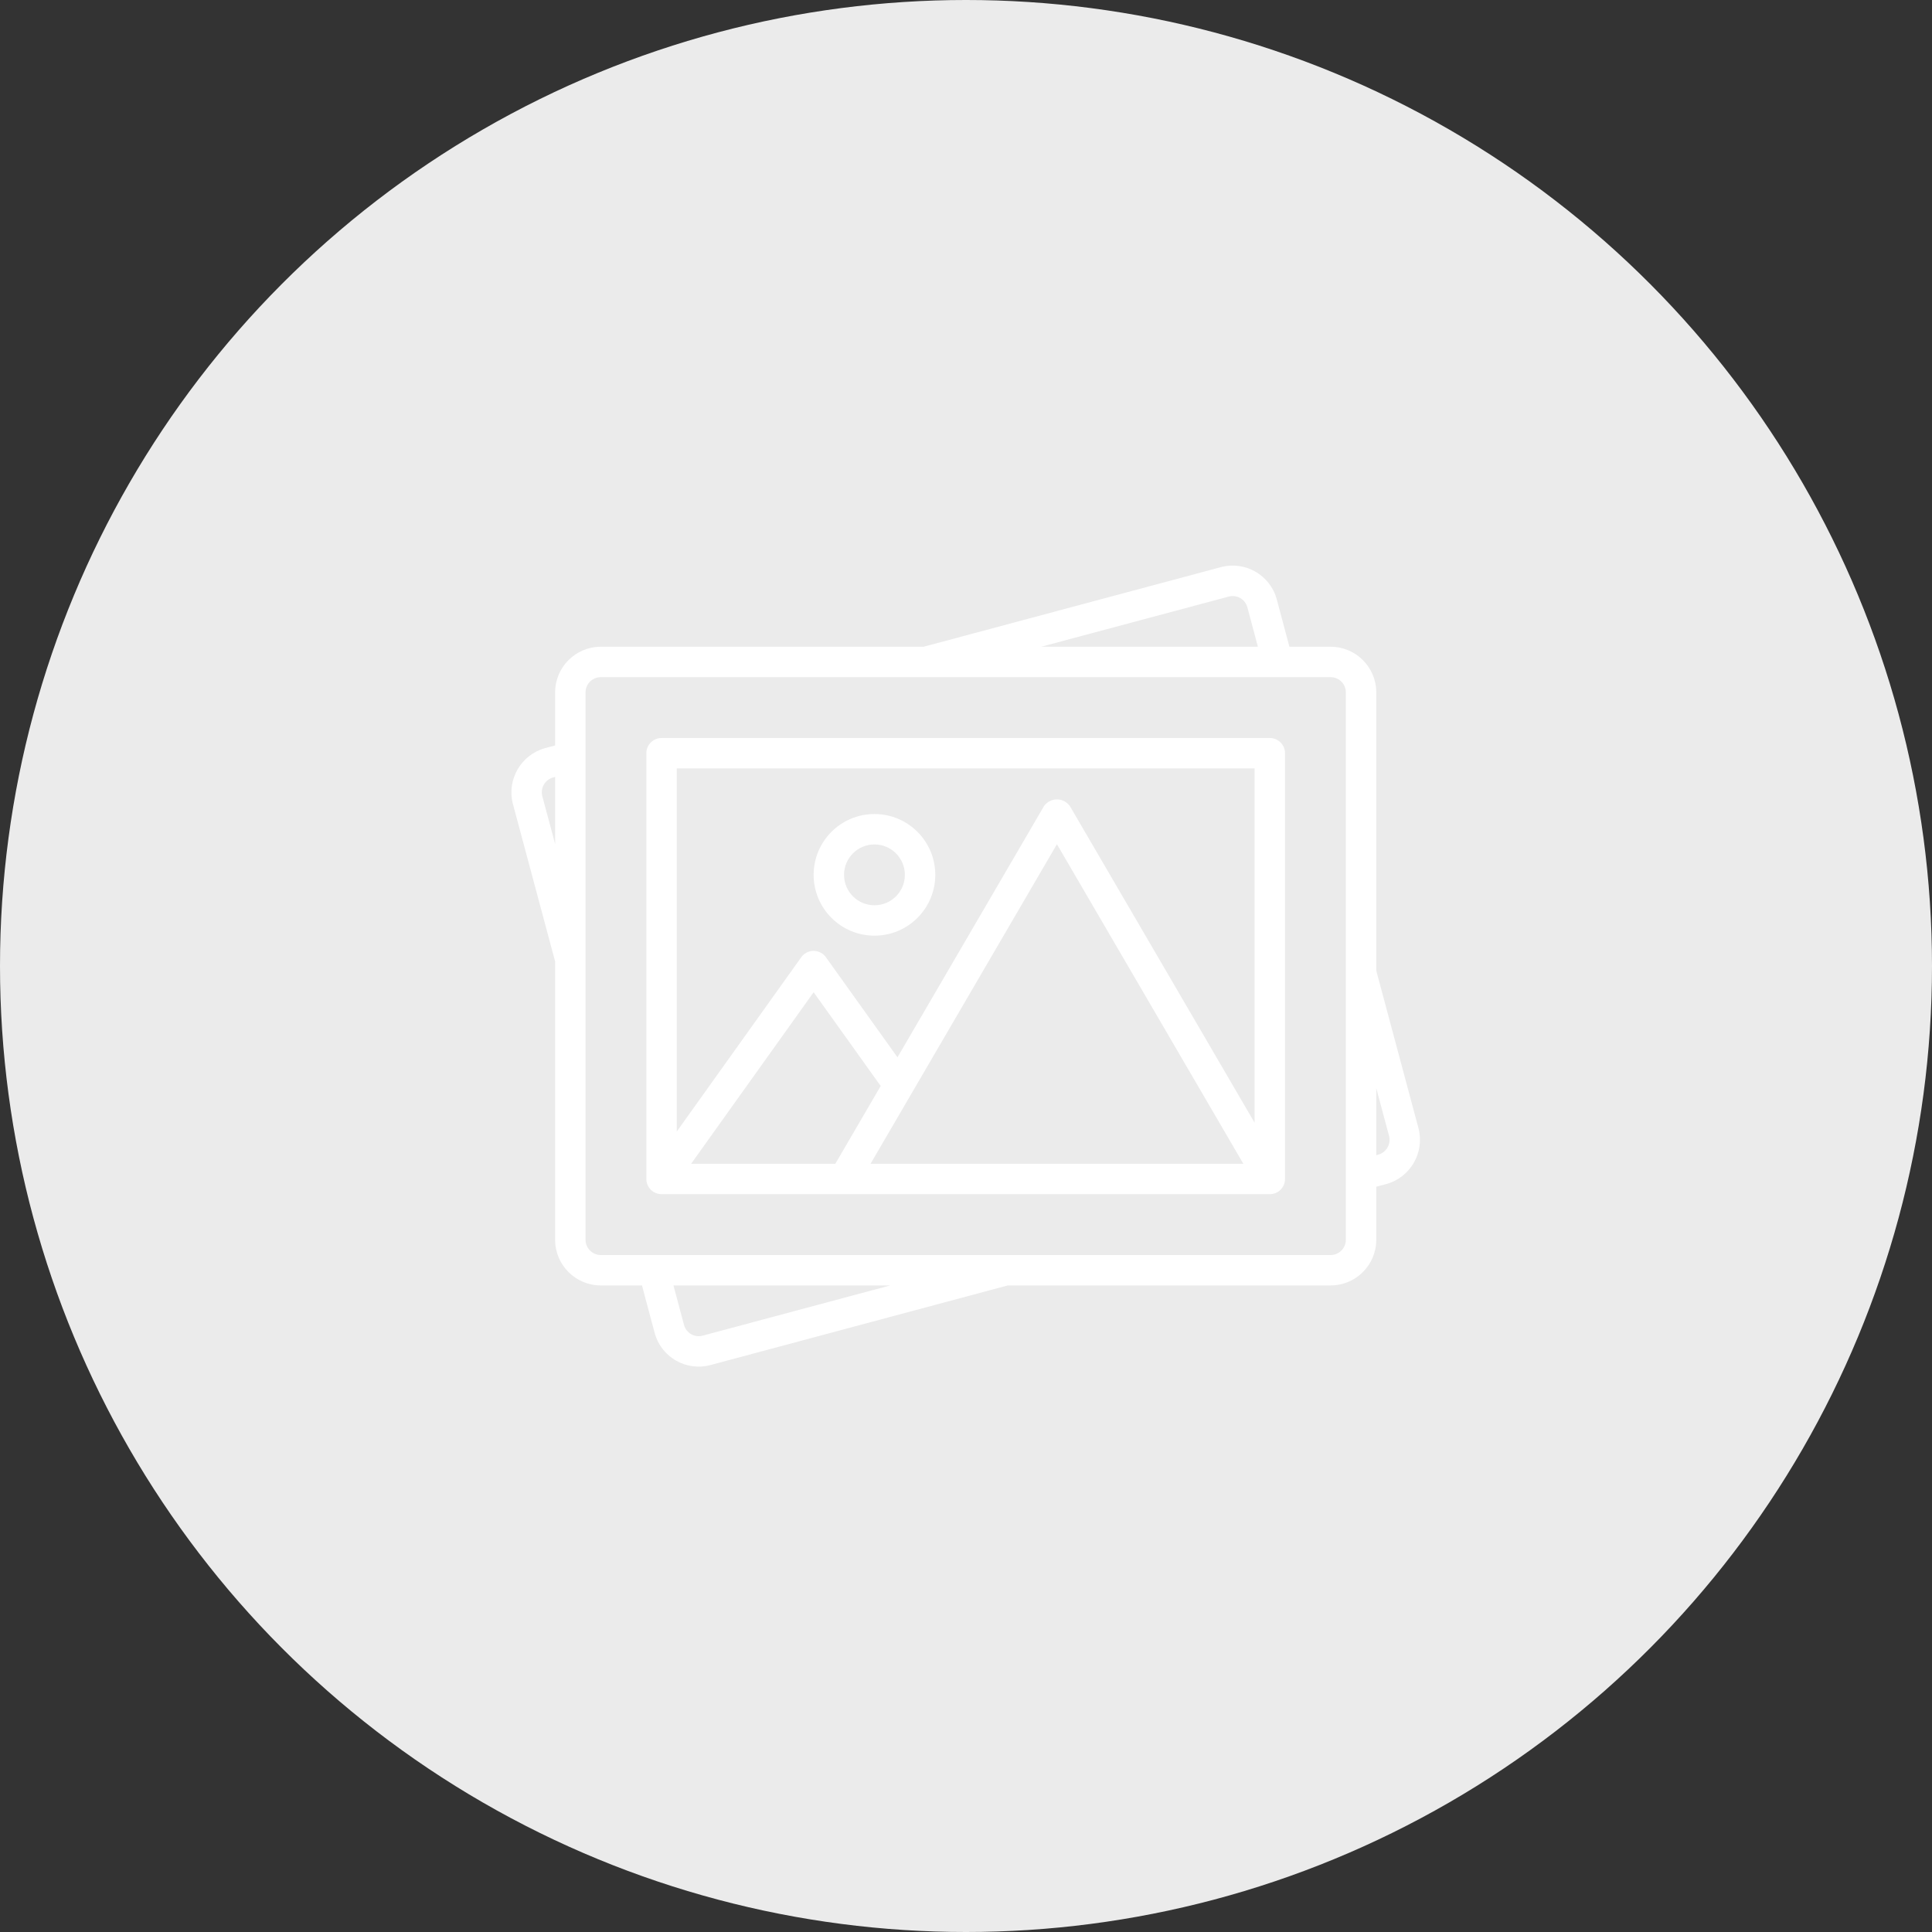 <svg width="170" height="170" viewBox="0 0 170 170" fill="none" xmlns="http://www.w3.org/2000/svg">
  <rect x="0" y="0" width="170" height="170" fill="#333333" stroke="none"/>
  <circle cx="85" cy="85" r="85" fill="#EBEBEB"/>
  <path d="M111.734 64.937H58.213C57.473 64.937 56.874 65.537 56.874 66.275V103.74C56.874 104.479 57.474 105.078 58.213 105.078H111.734C112.473 105.078 113.071 104.479 113.071 103.74V66.275C113.071 65.537 112.473 64.937 111.734 64.937ZM60.813 102.402L71.593 87.309L77.494 95.558L73.502 102.402H60.813ZM76.601 102.402L93.001 74.283L109.404 102.402H76.601ZM110.395 67.613V98.79L94.158 70.958C93.729 70.319 92.863 70.15 92.224 70.579C92.075 70.68 91.946 70.809 91.846 70.958L78.971 93.036L72.683 84.241C72.433 83.885 72.028 83.671 71.593 83.67C71.161 83.67 70.755 83.878 70.504 84.23L59.552 99.563V67.613H110.395Z" fill="white"/>
  <path d="M124.814 99.272L121.1 85.409V60.923C121.1 58.707 119.302 56.909 117.086 56.909H113.457L112.343 52.729C111.759 50.596 109.563 49.333 107.427 49.904L81.265 56.909H52.861C50.644 56.909 48.847 58.707 48.847 60.923V65.595L47.974 65.827C45.84 66.41 44.572 68.602 45.132 70.743L48.847 84.607V109.093C48.847 111.309 50.644 113.106 52.861 113.106H56.489L57.604 117.286C58.18 119.423 60.379 120.689 62.516 120.113C62.517 120.112 62.519 120.112 62.52 120.112L88.681 113.106H117.086C119.302 113.106 121.1 111.309 121.1 109.092V104.421L121.972 104.188C124.106 103.606 125.374 101.413 124.814 99.272ZM108.121 52.494C108.831 52.304 109.56 52.722 109.756 53.43L110.684 56.909H91.61L108.121 52.494ZM47.718 70.055C47.532 69.339 47.956 68.607 48.668 68.411L48.847 68.364V74.267L47.718 70.055ZM61.825 117.528C61.115 117.718 60.386 117.3 60.19 116.592L59.259 113.106H78.337L61.825 117.528ZM118.423 109.093C118.423 109.831 117.825 110.43 117.086 110.43H52.861C52.122 110.43 51.523 109.831 51.523 109.093V60.923C51.523 60.184 52.122 59.586 52.861 59.586H117.086C117.825 59.586 118.423 60.184 118.423 60.923V109.093ZM121.277 101.599L121.1 101.651V95.748L122.228 99.96C122.411 100.674 121.988 101.403 121.277 101.599Z" fill="white"/>
  <path d="M76.945 82.331C79.901 82.331 82.297 79.935 82.297 76.98C82.297 74.024 79.901 71.628 76.945 71.628C73.989 71.628 71.593 74.024 71.593 76.98C71.593 79.935 73.989 82.331 76.945 82.331ZM76.945 74.304C78.423 74.304 79.621 75.501 79.621 76.98C79.621 78.458 78.423 79.655 76.945 79.655C75.467 79.655 74.269 78.458 74.269 76.98C74.269 75.501 75.467 74.304 76.945 74.304Z" fill="white"/>
</svg>
